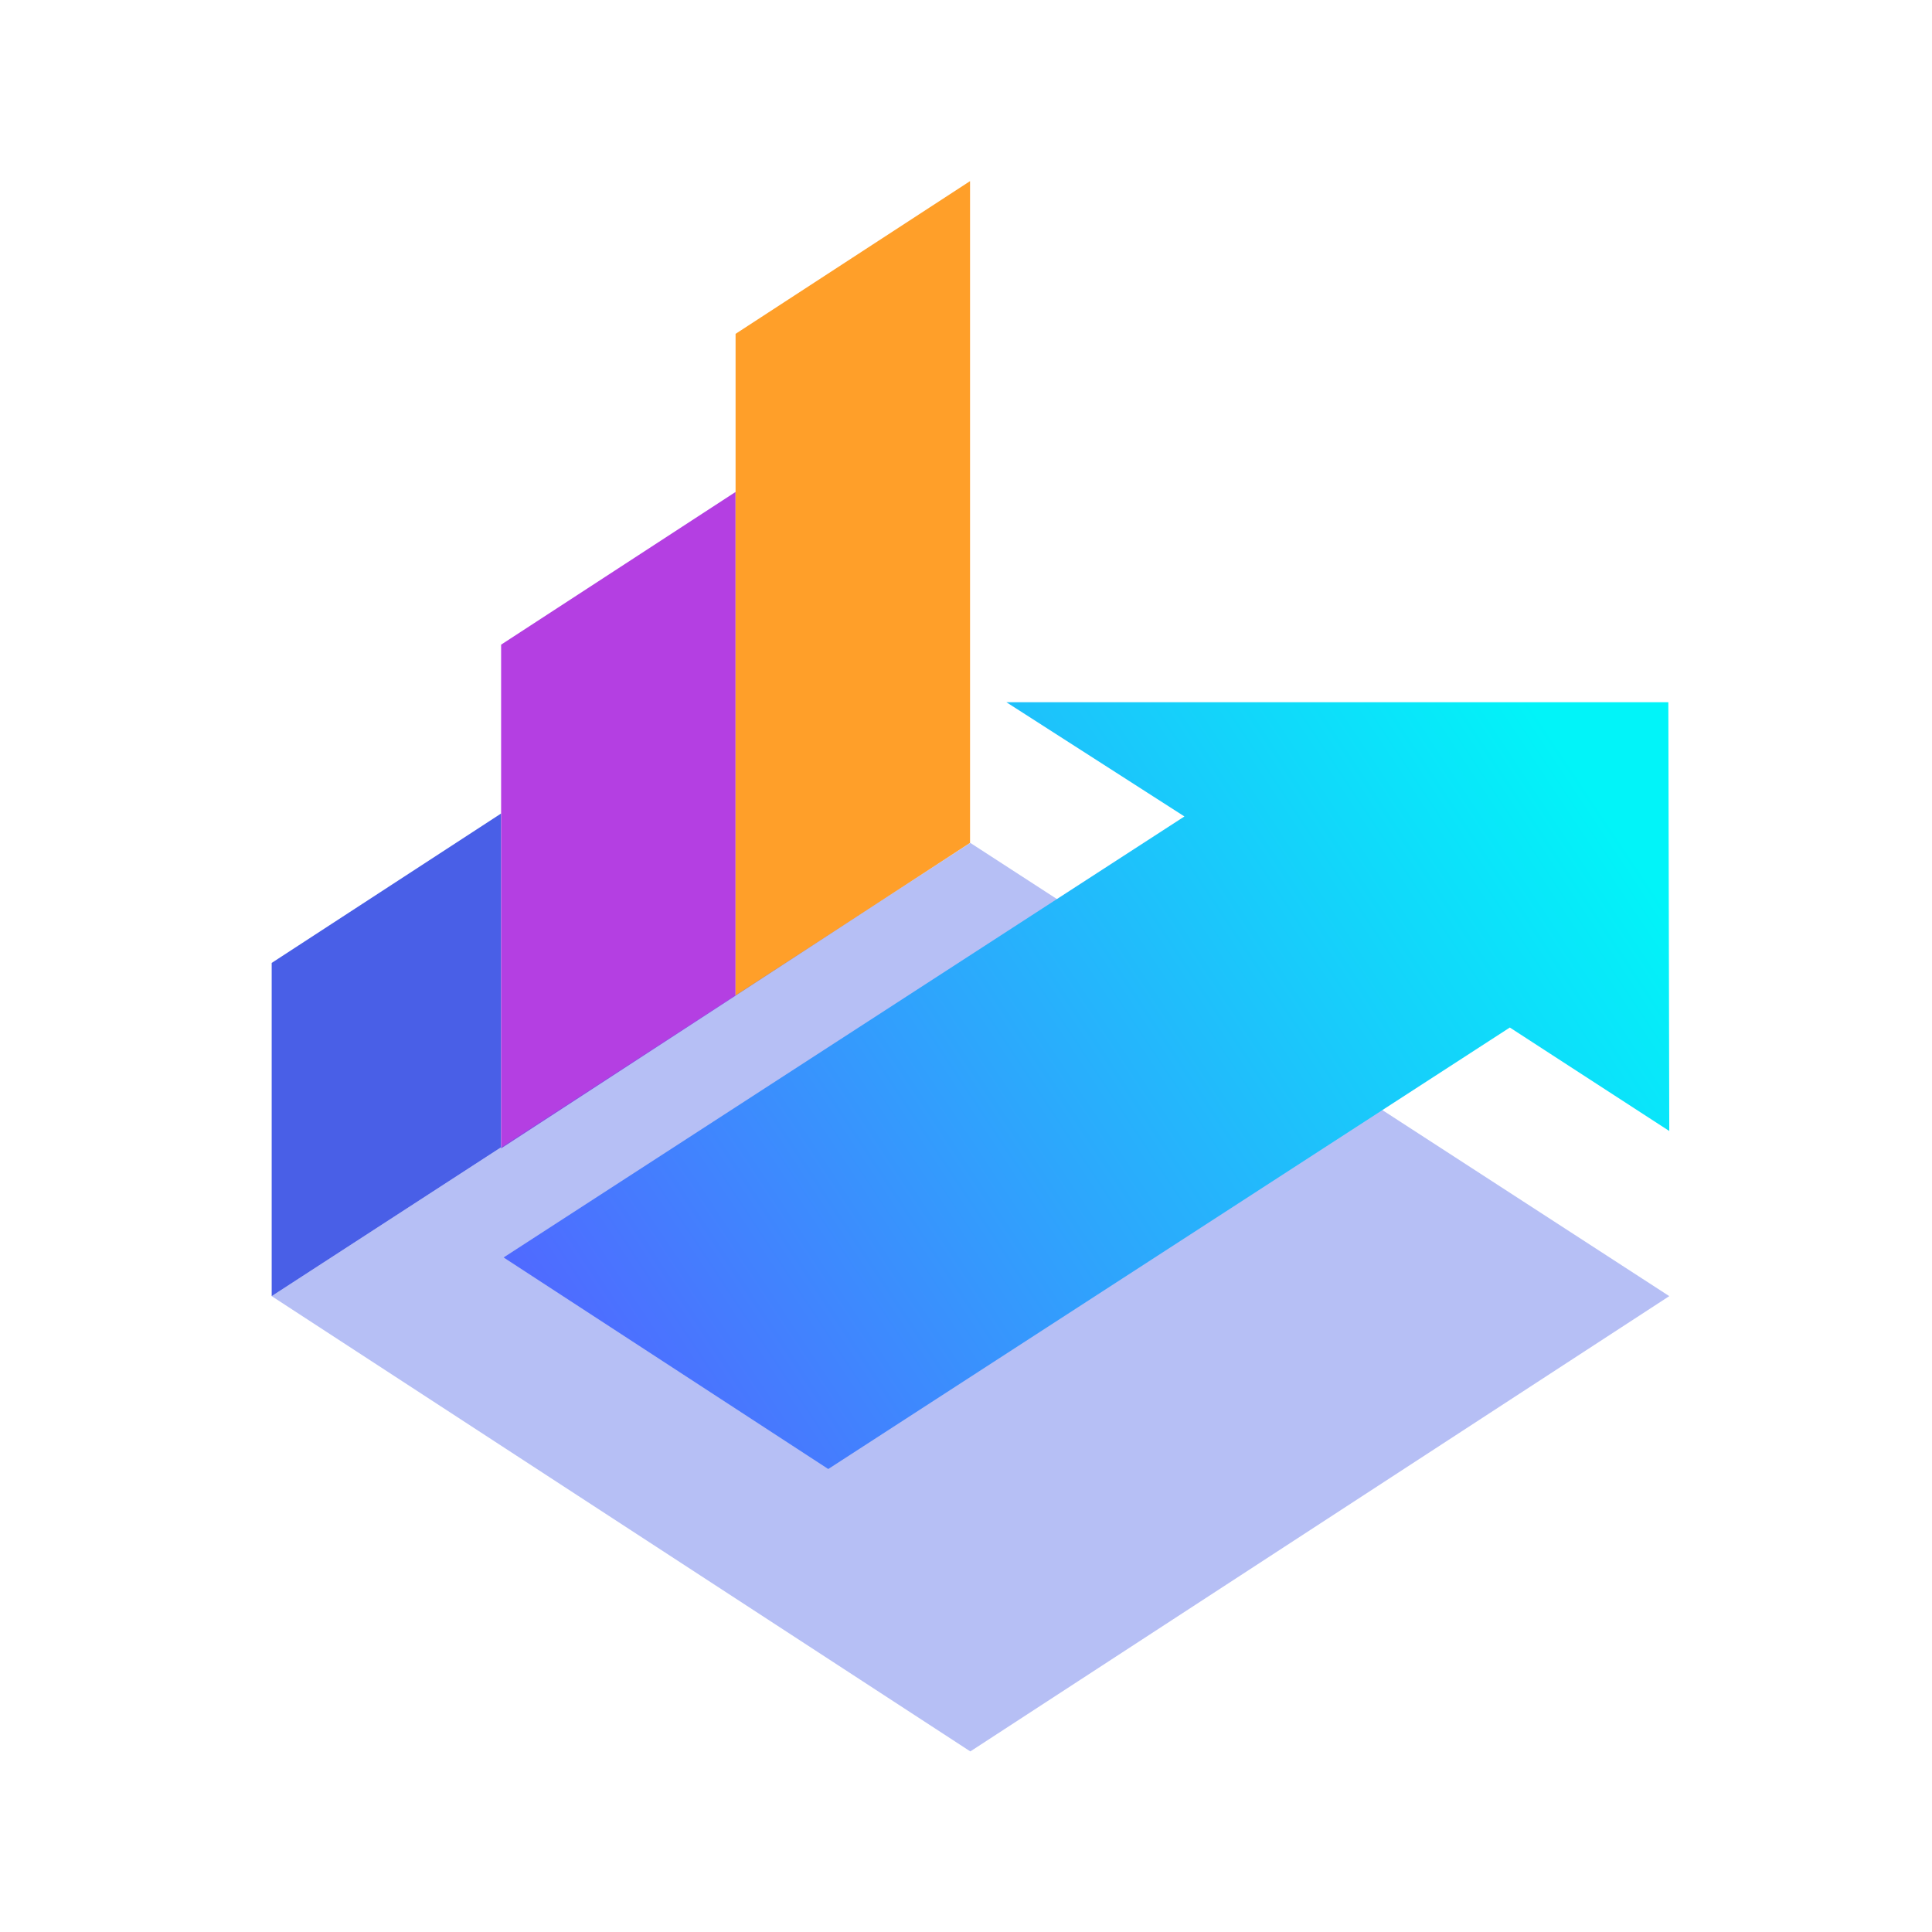 <?xml version="1.0" encoding="UTF-8"?> <svg xmlns="http://www.w3.org/2000/svg" xmlns:xlink="http://www.w3.org/1999/xlink" width="64px" height="64px" viewBox="0 0 64 64" version="1.1"><!-- Generator: Sketch 58 (84663) - https://sketch.com --><title>Icon/GTM Strategy</title><desc>Created with Sketch.</desc><defs><linearGradient x1="0%" y1="71.636%" x2="100%" y2="28.364%" id="linearGradient-1"><stop stop-color="#5069FF" offset="0%"></stop><stop stop-color="#01F4F9" offset="100%"></stop></linearGradient></defs><g id="Icon/GTM-Strategy" stroke="none" stroke-width="1" fill="none" fill-rule="evenodd"><polygon id="Small" fill="#495FE7" points="9 31.898 9 42.936 16.6 38.005 16.6 26.948"></polygon><polygon id="Med" fill="#B43FE2" points="16.6 21.355 16.6 38.042 24.367 32.982 24.367 16.296"></polygon><polygon id="Lrg" fill="#FF9F29" points="32.134 6 24.367 11.059 24.367 32.982 32.134 27.922"></polygon><polygon id="Surface" fill-opacity="0.4" fill="#495FE7" points="9 42.936 32.143 58.018 55.297 42.936 32.143 27.922"></polygon><polygon id="Arrow" fill="url(#linearGradient-1)" points="33.338 23.262 39.236 27.046 16.683 41.655 27.437 48.663 50.015 34.038 55.297 37.466 55.266 23.262"></polygon></g></svg> 